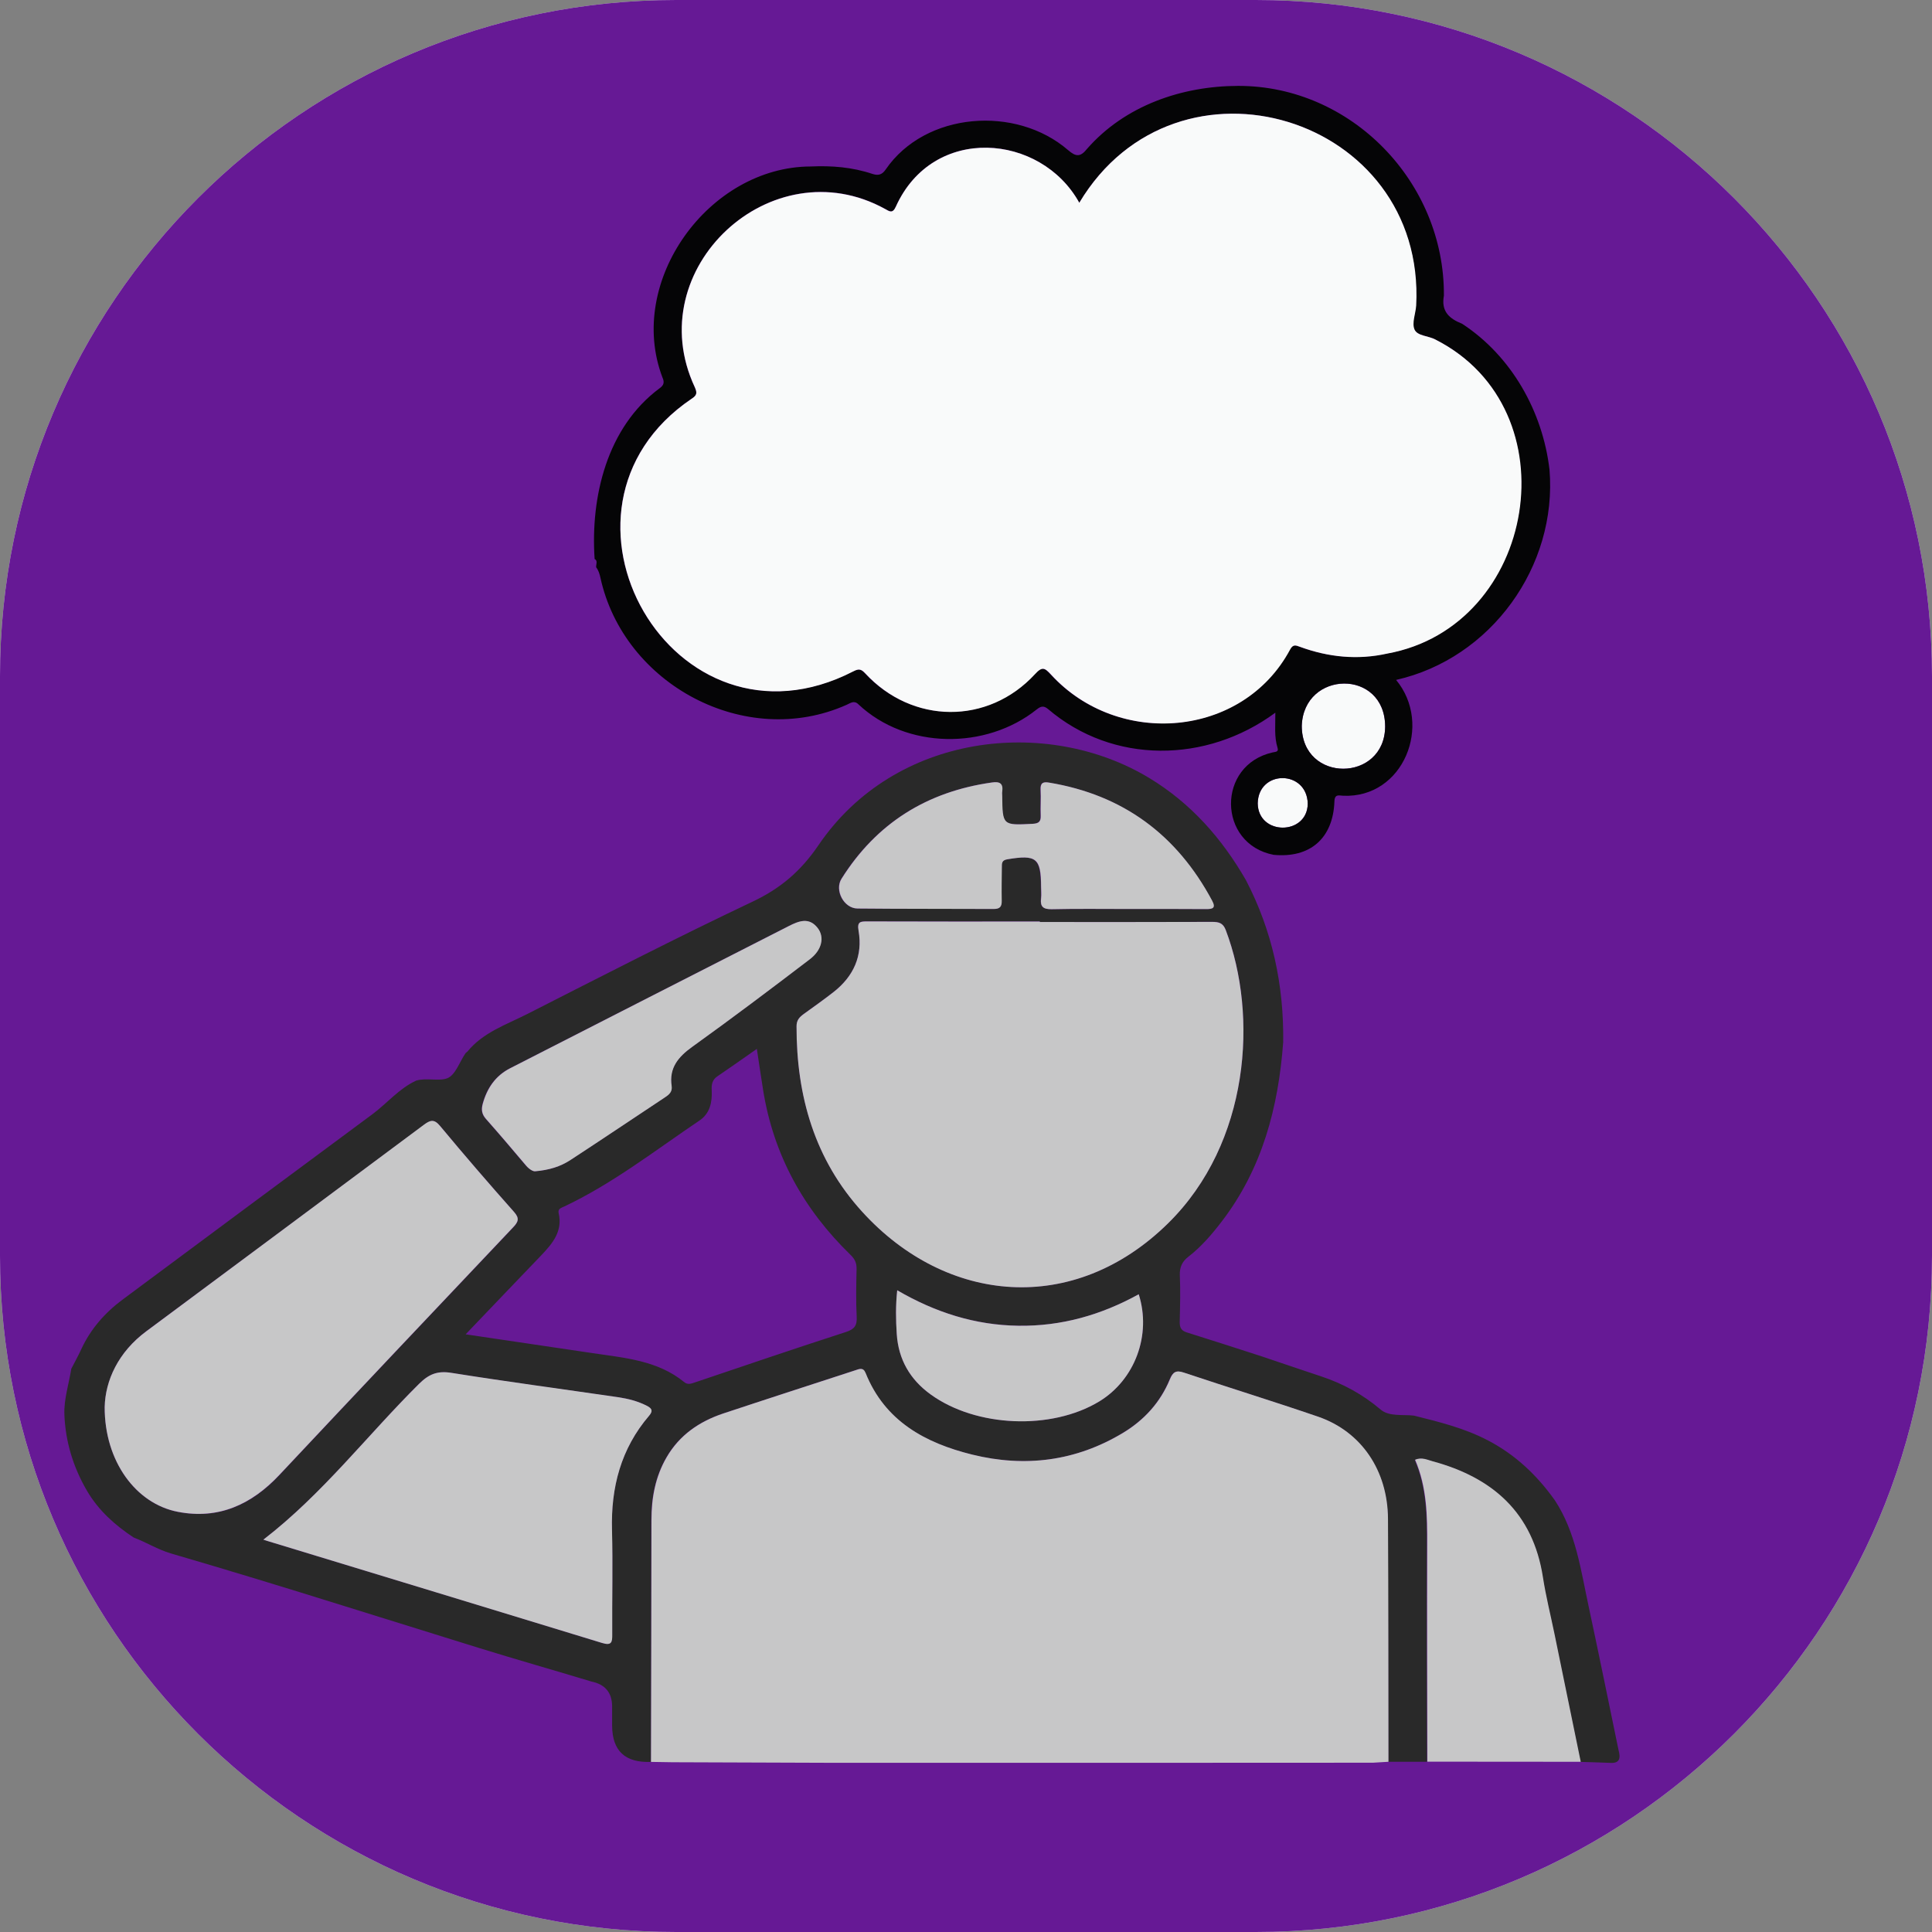 <?xml version="1.0" encoding="utf-8"?>
<!-- Generator: Adobe Illustrator 26.5.0, SVG Export Plug-In . SVG Version: 6.00 Build 0)  -->
<svg version="1.1" id="_3_Layer" xmlns="http://www.w3.org/2000/svg" xmlns:xlink="http://www.w3.org/1999/xlink" x="0px" y="0px"
	 viewBox="0 0 1000 1000" style="enable-background:new 0 0 1000 1000;" xml:space="preserve">
<rect x="0" y="0" width="1000" height="1000" fill="#808080" stroke="none"/>
<style type="text/css">
	.st0{clip-path:url(#SVGID_00000111889558400697161460000013102134475914225039_);}
	.st1{fill:#E4D2F1;}
	.st2{fill:#292929;}
	.st3{fill:#C7C7C8;}
	.st4{fill:#F9FAFA;}
	.st5{fill:#050506;}
	.st6{clip-path:url(#SVGID_00000117672892864620047810000007351484150960727449_);}
	.st7{fill:#661995;}
</style>
<g id="light-icon">
	<g>
		<defs>
			<path id="SVGID_1_" d="M350,0h300c193.3,0,350,156.7,350,350v300c0,193.3-156.7,350-350,350H350C156.7,1000,0,843.3,0,650V350
				C0,156.7,156.7,0,350,0z"/>
		</defs>
		<clipPath id="SVGID_00000169552542267041683470000016084167598553884315_">
			<use xlink:href="#SVGID_1_"  style="overflow:visible;"/>
		</clipPath>
		<g style="clip-path:url(#SVGID_00000169552542267041683470000016084167598553884315_);">
			<rect class="st1" width="1000" height="1000"/>
			<g transform="matrix(0.608,0,0,0.608,150,180.531)">
				<g id="dummy">
					<path class="st2" d="M297.2,1238.9c-22,0.9-33.1-9.4-33.1-30.8c0-5.5,0-10.9,0-16.4c0-11.8-5.9-18.9-17.6-21.4
						c-32-9.7-64.3-18.8-96.2-28.7c-38.9-12.1-77.8-24.2-116.7-36.4c-48.4-15.1-96.9-29.9-145.5-44.1c-11.3-3.3-20.9-9.5-31.7-13.5
						c-16-10.5-29.9-23-39.7-39.7c-11.8-20.1-18.4-42.1-19.3-65c-0.5-12.9,3.8-26,5.9-39.1c2.8-5.5,5.9-10.9,8.5-16.5
						c8-17.3,20.2-31.2,35.4-42.5c70.8-52.7,141.7-105.2,212.6-157.7c12.7-9.4,22.9-22,37.6-28.8c8.9-2.6,19.2,0.8,26.5-2
						c6.9-2.7,10.5-13.9,15.5-21.4c0.4-0.6,1.2-0.9,1.6-1.4c13.4-16.4,33.2-22.9,51-32c63.8-32.5,127.5-65.2,192.1-95.9
						c23.7-11.3,41.1-26,56-48c65.2-96,194.8-109.9,281.9-57.5c35.7,21.5,62,51.6,82.6,87.3c22.5,43.2,32.4,89.4,31.7,137.9
						c-4.1,55.5-17.8,107.8-52.4,152.8c-8.5,11-17.5,21.6-28.6,30.2c-5.3,4.1-7.5,9-7.2,16c0.6,13.1,0.2,26.3-0.1,39.4
						c-0.1,4.6,1.1,7.5,5.8,9c21.6,6.8,43,13.7,64.5,20.6c16.8,5.6,33.5,11.4,50.3,16.9c18.8,6.2,35.5,15.4,50.8,28.4
						c7.2,6.1,18.7,4,28.3,5.1c21.5,5.4,43,10.6,62.9,21c23.5,12.2,41.9,29.8,57.2,51c18,27.5,22.2,59.4,28.9,90.5
						c8.8,40.7,17,81.5,25.5,122.2c1.8,6.7,1.7,12-7.6,11.2c-8.3-0.3-16.5-0.6-24.8-0.8c-7.5-36.4-14.9-72.8-22.4-109.2
						c-3.3-16.1-7.3-32-9.8-48.2c-8.5-54.8-42.6-84.9-93.9-98.8c-4.6-1.2-9.3-3.7-15-1.3c10.1,23.5,10.4,47.9,10.3,72.4
						c-0.2,61.7,0.1,123.3,0.1,185c-11,0-22,0-33,0c-0.1-69-0.1-138.1-0.4-207.1c-0.2-41.1-22.7-74.3-59.6-87.1
						c-37.9-13.1-76.3-24.8-114.3-37.6c-6.8-2.2-9.4-0.6-12.1,5.8c-8.1,19.5-21.7,34.5-39.7,45.4c-40.2,24.3-83.5,29.8-128.7,18.7
						c-40.1-9.9-74.4-28.4-90.9-69.6c-2.1-5.2-5.5-3.3-9-2.2c-37.4,12.3-74.9,24.3-112.3,36.8c-20.3,6.8-37.2,18.3-48.3,37.3
						c-9.7,16.6-12.9,34.7-12.9,53.6C297.6,1101.6,297.4,1170.2,297.2,1238.9L297.2,1238.9z M628.6,523.1c0-0.2,0-0.3,0-0.5
						c-49,0-97.9,0.1-146.8-0.1c-6,0-9,0-7.6,8c3.6,21.3-4.2,38.7-21.1,52c-8.3,6.5-17,12.7-25.6,18.8c-3.7,2.6-6.3,5.2-6.3,10.5
						c-0.1,59.5,15.4,113.7,56,158.3C549,848.8,657.6,859,738,779.8c69.6-68.6,76.7-177,49.1-249.8c-2.3-6.1-5.9-7-11.6-7
						C726.5,523.2,677.6,523.1,628.6,523.1L628.6,523.1z M-168.4,936.5c-0.1,46.1,26.5,82.4,62.5,89.3c34.5,6.7,62.7-6.1,86.4-31.4
						c66.2-70.5,132.7-140.8,199.3-211.1c4.5-4.8,5.8-7.8,0.8-13.4c-21.3-24-42.3-48.3-62.9-73c-5.2-6.3-8.5-5.1-14.1-1
						C24.9,754.7-54,813.2-132.8,871.7C-156.9,889.6-167.9,913.9-168.4,936.5L-168.4,936.5z M139.3,874.5c37.8,5.6,73,10.8,108.2,16
						c27.4,4.1,55.4,6.1,78.2,24.7c3,2.5,5.9,1.3,9.2,0.2c42.8-14.5,85.7-29,128.7-42.9c7.3-2.4,9.5-5.5,9.1-13
						c-0.7-13.5-0.4-27-0.1-40.5c0.1-5.2-1.4-8.6-5.3-12.3c-39.9-38.8-65.6-85.2-74.4-140.6c-1.8-11.2-3.4-22.5-5.3-34.9
						c-12,8.4-22.7,16-33.6,23.4c-4.7,3.1-5.2,7.4-5,12.4c0.4,9.9-1.6,19.4-10.3,25.2c-37.8,25.5-73.8,53.6-115.3,73.3
						c-2.7,1.3-5.8,1.9-4.9,5.8c3.5,15.4-5.1,25.6-14.7,35.6C182.9,828.7,162.1,850.6,139.3,874.5L139.3,874.5z M-33.1,1049.5
						c2.2,0.7,3.5,1.2,4.9,1.6c94.5,28.7,189.1,57.4,283.6,86.4c8.3,2.5,8.9-0.6,8.8-7.4c-0.2-29.6,0.6-59.2-0.2-88.7
						c-1-36.4,7.6-69.4,31.7-97.5c3.4-4,2.5-6.1-1.6-8.3c-7.8-4.2-16.3-6.3-25-7.6c-47.3-6.8-94.7-13.2-141.9-20.7
						c-11.8-1.9-19.1,1-27.5,9.3C55.4,960.4,17.5,1010.5-33.1,1049.5L-33.1,1049.5z M703.3,512c22.3,0,44.5-0.1,66.8,0.1
						c5.6,0,8.7-0.6,5.2-7.2c-30-56.2-75.9-90.2-139-100.6c-5.2-0.9-7.4,0.5-7.1,6.1c0.4,7.3-0.2,14.6,0.1,21.9
						c0.2,5.1-1.5,6.8-6.8,7.1c-25.7,1.3-25.7,1.5-26-24c0-1.1-0.2-2.2,0-3.3c1-7-1.9-8.8-8.7-7.9c-55.3,7.8-98.4,34.6-128.2,82.1
						c-6.1,9.7,2,25.3,13.6,25.4c38.7,0.4,77.4,0.1,116.1,0.4c5.3,0,7-2,6.8-7.1c-0.2-9.5,0-19,0.1-28.5c0-3.3-0.2-6,4.7-6.8
						c24.7-4.2,28.6-1.1,28.7,23.4c0,3.3,0.4,6.6,0,9.8c-0.8,7.1,1.7,9.4,9,9.3C660.2,511.7,681.8,512,703.3,512L703.3,512z
						 M198.5,735.5c12.4-1.1,21.5-4.1,29.5-9.3c27.2-17.8,54.1-35.8,81.1-53.8c3.5-2.3,6.3-4.8,5.6-9.6
						c-2.2-15.4,5.6-24.8,17.6-33.4c33.8-24.3,67-49.3,100-74.5c10.5-8,12.8-18.9,6.9-26.7c-7.3-9.6-16.3-6-24.6-1.8
						c-79.2,40.3-158.4,80.8-237.6,121.2c-12.5,6.4-19.6,16.9-23.3,30.3c-1.4,5.1-0.8,8.9,2.7,12.9c11.6,13.1,23,26.4,34.3,39.8
						C193.7,734.1,196.9,735.7,198.5,735.5L198.5,735.5z M507.1,836.9c-1.4,13.3-1.1,25.2-0.4,37.1c1.4,21.8,11.3,38.9,28.9,51.7
						c38.7,28,102.8,30.6,143.6,6c30.5-18.5,44.7-56.7,33.8-91.4c-31.9,17.6-65.8,27.3-102.5,26.8
						C573.5,866.6,539.6,855.8,507.1,836.9L507.1,836.9z"/>
					<path class="st3" d="M297.2,1238.9c0.1-68.7,0.4-137.3,0.4-206c0-18.9,3.3-37,12.9-53.6c11.1-19,27.9-30.6,48.3-37.3
						c37.4-12.4,74.9-24.5,112.3-36.8c3.5-1.1,6.9-3,9,2.2c16.5,41.1,50.8,59.7,90.9,69.6c45.1,11.1,88.5,5.6,128.7-18.7
						c18-10.9,31.6-25.9,39.7-45.4c2.6-6.4,5.3-8.1,12.1-5.8c38.1,12.7,76.4,24.5,114.3,37.6c36.9,12.7,59.4,45.9,59.6,87.1
						c0.4,69,0.3,138.1,0.4,207.1c-4.4,0.3-8.8,0.5-13.3,0.8c-78.9,0-157.9,0.1-236.8,0.1c-2.2,0-4.5,0-6.7,0c-1.4,0-2.9,0-4.3,0
						c-69.4,0-138.9,0-208.3,0c-47-0.2-93.9-0.3-140.9-0.5C309.6,1239.1,303.4,1239,297.2,1238.9L297.2,1238.9z"/>
					<path class="st3" d="M959,1238.7c-0.1-61.7-0.3-123.3-0.1-185c0.1-24.5-0.2-48.9-10.3-72.4c5.7-2.5,10.5,0.1,15,1.3
						c51.3,13.9,85.4,44,93.9,98.8c2.5,16.2,6.5,32.1,9.8,48.2c7.5,36.4,14.9,72.8,22.4,109.2
						C1046.1,1238.8,1002.5,1238.8,959,1238.7L959,1238.7z"/>
					<path class="st3" d="M628.6,523.1c49,0,97.9,0.1,146.8-0.1c5.7,0,9.3,0.9,11.6,7c27.6,72.8,20.5,181.2-49.1,249.8
						c-80.4,79.2-189,69.1-260.7-9.7c-40.6-44.6-56.2-98.8-56-158.3c0-5.3,2.6-7.8,6.3-10.5c8.6-6.2,17.2-12.3,25.6-18.8
						c16.9-13.3,24.7-30.7,21.1-52c-1.4-8,1.6-8,7.6-8c49,0.2,97.9,0.1,146.8,0.1C628.6,522.7,628.6,522.9,628.6,523.1L628.6,523.1z
						"/>
					<path class="st3" d="M-168.4,936.5c0.5-22.6,11.5-46.9,35.6-64.8C-54,813.2,24.8,754.7,103.6,696c5.5-4.1,8.8-5.4,14.1,1
						c20.5,24.7,41.6,49,62.9,73c5,5.6,3.8,8.6-0.8,13.4c-66.5,70.2-133,140.6-199.3,211.1c-23.7,25.2-51.9,38-86.4,31.4
						C-141.9,1018.9-168.5,982.7-168.4,936.5L-168.4,936.5z"/>
					<path class="st3" d="M-33.1,1049.5c50.7-39,88.6-89.1,132.8-132.9c8.4-8.3,15.7-11.2,27.5-9.3c47.2,7.6,94.6,13.9,141.9,20.7
						c8.7,1.3,17.2,3.4,25,7.6c4.1,2.2,5,4.3,1.6,8.3c-24,28.1-32.7,61-31.7,97.5c0.8,29.6,0,59.2,0.2,88.7c0.1,6.8-0.5,10-8.8,7.4
						c-94.5-29-189-57.6-283.6-86.4C-29.6,1050.7-30.9,1050.2-33.1,1049.5L-33.1,1049.5z"/>
					<path class="st3" d="M703.3,512c-21.5,0-43.1-0.3-64.6,0.2c-7.3,0.1-9.9-2.2-9-9.3c0.4-3.2,0-6.6,0-9.8
						c-0.1-24.5-4-27.6-28.7-23.4c-4.9,0.8-4.7,3.5-4.7,6.8c-0.1,9.5-0.3,19-0.1,28.5c0.1,5.1-1.5,7.1-6.8,7.1
						c-38.7-0.2-77.4,0-116.1-0.4c-11.6-0.1-19.8-15.6-13.6-25.4c29.8-47.5,72.9-74.3,128.2-82.1c6.8-1,9.7,0.9,8.7,7.9
						c-0.2,1.1,0,2.2,0,3.3c0.3,25.5,0.3,25.4,26,24c5.3-0.3,7-2,6.8-7.1c-0.3-7.3,0.3-14.6-0.1-21.9c-0.3-5.6,1.9-7,7.1-6.1
						c63.1,10.4,109,44.5,139,100.6c3.5,6.5,0.3,7.2-5.2,7.2C747.8,511.9,725.6,512,703.3,512L703.3,512z"/>
					<path class="st3" d="M198.5,735.5c-1.6,0.2-4.8-1.4-7.7-4.8c-11.3-13.4-22.7-26.7-34.3-39.8c-3.5-4-4.1-7.8-2.7-12.9
						c3.7-13.3,10.8-23.9,23.3-30.3c79.2-40.5,158.3-80.9,237.6-121.2c8.3-4.2,17.2-7.9,24.6,1.8c5.9,7.7,3.6,18.7-6.9,26.7
						c-33.1,25.2-66.3,50.3-100,74.5c-12,8.6-19.9,18-17.6,33.4c0.7,4.9-2.1,7.3-5.6,9.6c-27,17.9-54,36-81.1,53.8
						C220,731.4,211,734.4,198.5,735.5L198.5,735.5z"/>
					<path class="st3" d="M507.1,836.9c32.5,18.9,66.4,29.7,103.3,30.2c36.7,0.5,70.6-9.2,102.5-26.8c11,34.6-3.3,72.9-33.8,91.4
						c-40.7,24.7-104.9,22-143.6-6c-17.6-12.8-27.5-29.8-28.9-51.7C506,862.1,505.7,850.2,507.1,836.9L507.1,836.9z"/>
				</g>
				<g id="bubble2">
					<path class="st4" d="M923,356.5c-0.4,47.6-71,48.4-71.1-0.6C853.6,308.4,922.8,307,923,356.5z"/>
					<path class="st4" d="M857.1,422.2c-0.4,27.2-42.3,27.3-42.7-0.3C815,393,856.4,393.3,857.1,422.2z"/>
					<path class="st5" d="M1063,137.5c6.9,82.4-49.8,161-130.7,179.2c31.6,37.9,6.4,101-45.2,98.7c-3.3-0.1-7.2-1.8-7.4,4.8
						c-1.1,31.5-20.8,48.6-51.9,45.5c-47.9-9.4-48.7-76.7-0.7-87.4c2.2-0.5,5.2-0.3,4.2-3.8c-3-9.7-1.8-19.6-2-30
						c-58.8,43.4-138.4,44-193.7-3.1c-3.8-3.2-6.3-2.4-9.6,0.3c-43.3,34.6-111.2,34.1-152-4.3c-3.8-3.8-7-0.9-10.2,0.4
						c-86.1,38.5-190.1-17.4-209.9-108.5c-0.7-3.1-1.6-6.1-3.6-8.7c-0.2-2.4,1.6-5.7-1.3-7.1c-3.6-53,10.5-112.3,55.2-145.5
						c4-2.8,4.3-5.4,2.5-9.4C275.9-23,346.4-120.8,433.4-120.9c18-0.8,35.4,0.6,52.4,6.3c5.2,1.7,8.4,0.7,11.5-3.9
						c33.8-48.9,111-54.8,155.4-16.3c6.8,5.9,10.6,5.9,16.1-1.1c32.2-36.8,80.7-53.6,128.7-53.6c96.6-0.2,176.1,82.2,175.4,178.8
						c-2.5,13.6,4.7,19.6,15.5,24C1030.8,40.7,1057.3,87.9,1063,137.5L1063,137.5z M662.3-89.9c-32.7-59.3-124.7-67-156.4,3.3
						c-2.7,6.2-5.5,3.9-9.1,2C400.2-138,287.3-33.8,334.6,67.2c2,4.7,2.2,6.8-2.8,9.9c-139,94.1-15.9,311.5,137.8,232.1
						c4.3-2.2,6.5-2.2,10.1,1.6c40.2,43.6,104.8,44.1,144.8,0.8c6.2-6.7,8.3-5.5,13.7,0.4c57.3,62.6,163.3,54,203.6-21.2
						c2.7-5,5.1-3.7,8.7-2.4c24.1,8.9,48.9,11.4,74.1,5.7c127.5-23.1,158.8-208,41.3-267.6c-6-3.3-15.5-3-17.9-8.6
						c-2.4-5.5,1-13.4,1.4-20.3C957.8-164,745.5-228.8,662.3-89.9L662.3-89.9z M923,356.5c-0.2-49.5-69.5-48.1-71.1-0.6
						C852,404.9,922.6,404.1,923,356.5z M857.1,422.2c-0.7-29-42.1-29.3-42.7-0.3C814.8,449.6,856.6,449.4,857.1,422.2z"/>
					<path class="st4" d="M662.3-89.9c83.1-138.8,295.6-74.1,287.1,87.7c-0.5,6.9-3.8,14.8-1.4,20.3c2.4,5.6,11.9,5.3,17.9,8.6
						c117.4,59.6,86.3,244.5-41.3,267.6c-25.1,5.6-49.9,3.1-74.1-5.7c-3.6-1.3-6.1-2.6-8.7,2.4c-40.3,75.2-146.4,83.8-203.6,21.2
						c-5.4-5.9-7.6-7.1-13.7-0.4c-40,43.3-104.5,42.8-144.8-0.8c-3.5-3.8-5.7-3.8-10.1-1.6C316.1,388.6,192.7,171.4,331.8,77.2
						c4.9-3.1,4.8-5.3,2.8-9.9C287.4-33.8,400-138.1,496.8-84.7c3.7,2,6.4,4.2,9.1-2C537.5-157,629.6-149.3,662.3-89.9L662.3-89.9z"
						/>
				</g>
			</g>
		</g>
	</g>
</g>
<g id="dark-icon">
	<g>
		<defs>
			<path id="SVGID_00000127041328489358476490000009076932017373666973_" d="M350,0h300c193.3,0,350,156.7,350,350v300
				c0,193.3-156.7,350-350,350H350C156.7,1000,0,843.3,0,650V350C0,156.7,156.7,0,350,0z"/>
		</defs>
		<clipPath id="SVGID_00000118377761138199617510000003798648915871901594_">
			<use xlink:href="#SVGID_00000127041328489358476490000009076932017373666973_"  style="overflow:visible;"/>
		</clipPath>
		<g style="clip-path:url(#SVGID_00000118377761138199617510000003798648915871901594_);">
			<rect class="st7" width="1000" height="1000"/>
			<g transform="matrix(0.608,0,0,0.608,150,180.531)">
				<g id="dummy_00000140715237206103501720000001152556153342062507_">
					<path class="st2" d="M307.5,1203c-22,0.9-33-9.4-33.1-30.8c0-5.4,0-10.9,0-16.3c0-11.8-5.9-18.9-17.6-21.3
						c-32-9.7-64.2-18.8-96.1-28.7c-38.8-12.1-77.7-24.2-116.6-36.3c-48.3-15.1-96.8-29.9-145.4-44.1c-11.2-3.3-20.9-9.5-31.6-13.5
						c-15.9-10.5-29.9-23-39.7-39.7c-11.8-20.1-18.4-42-19.3-65c-0.5-12.9,3.8-26,5.9-39c2.8-5.5,5.9-10.9,8.4-16.5
						c8-17.3,20.2-31.2,35.3-42.4C-71.5,756.7-0.7,704.3,70.1,651.8c12.7-9.4,22.8-22,37.5-28.8c8.9-2.6,19.2,0.8,26.5-2
						c6.9-2.7,10.4-13.9,15.5-21.3c0.4-0.6,1.2-0.9,1.6-1.4c13.4-16.4,33.1-22.9,51-32c63.7-32.4,127.3-65.1,191.9-95.7
						c23.7-11.2,41-26,55.9-47.9c65.1-95.9,194.6-109.8,281.5-57.4c35.6,21.5,62,51.5,82.5,87.1c22.5,43.2,32.3,89.3,31.7,137.8
						c-4.1,55.5-17.8,107.7-52.3,152.7c-8.4,11-17.5,21.6-28.5,30.1c-5.3,4.1-7.5,9-7.2,15.9c0.6,13.1,0.2,26.3-0.1,39.4
						c-0.1,4.6,1.1,7.5,5.8,9c21.5,6.7,43,13.7,64.4,20.6c16.7,5.6,33.5,11.4,50.2,16.9c18.7,6.2,35.5,15.4,50.7,28.3
						c7.2,6.1,18.7,4,28.3,5.1c21.5,5.4,42.9,10.6,62.8,21c23.5,12.2,41.9,29.7,57.1,51c18,27.4,22.1,59.3,28.8,90.3
						c8.7,40.6,17,81.4,25.4,122.1c1.8,6.7,1.7,12-7.6,11.2c-8.3-0.3-16.5-0.6-24.8-0.8c-7.5-36.4-14.9-72.7-22.4-109.1
						c-3.3-16-7.3-32-9.8-48.1c-8.5-54.7-42.6-84.8-93.8-98.6c-4.6-1.2-9.3-3.7-15-1.3c10.1,23.5,10.4,47.8,10.3,72.3
						c-0.2,61.6,0.1,123.2,0.1,184.7c-11,0-22,0-33,0c-0.1-68.9-0.1-137.9-0.4-206.8c-0.2-41.1-22.7-74.3-59.5-87
						c-37.9-13-76.2-24.8-114.2-37.5c-6.7-2.2-9.4-0.6-12,5.8c-8,19.5-21.7,34.5-39.7,45.4c-40.2,24.3-83.4,29.7-128.5,18.6
						c-40.1-9.9-74.3-28.4-90.8-69.5c-2.1-5.2-5.5-3.3-9-2.2c-37.4,12.2-74.8,24.3-112.2,36.7c-20.3,6.8-37.2,18.3-48.2,37.3
						c-9.6,16.6-12.9,34.6-12.9,53.5C307.8,1065.8,307.6,1134.4,307.5,1203L307.5,1203z M638.5,488c0-0.2,0-0.3,0-0.5
						c-48.9,0-97.8,0.1-146.7-0.1c-6,0-9,0-7.6,8c3.6,21.3-4.2,38.7-21,51.9c-8.3,6.5-16.9,12.7-25.5,18.8
						c-3.7,2.6-6.2,5.2-6.3,10.5c-0.1,59.4,15.4,113.6,56,158.1c71.6,78.6,180.1,88.8,260.4,9.6c69.5-68.5,76.6-176.8,49-249.5
						c-2.3-6.1-5.9-7-11.6-7C736.3,488.1,687.4,488,638.5,488L638.5,488z M-157.6,901c-0.1,46.1,26.5,82.3,62.4,89.2
						c34.5,6.7,62.7-6.1,86.3-31.3c66.1-70.5,132.5-140.7,199-210.8c4.5-4.8,5.8-7.8,0.8-13.3c-21.3-24-42.3-48.3-62.8-73
						c-5.2-6.3-8.5-5.1-14-1C35.4,719.4-43.3,777.8-122.1,836.3C-146.1,854.1-157.1,878.4-157.6,901L-157.6,901z M149.7,839
						c37.7,5.6,72.9,10.8,108,16c27.3,4.1,55.3,6.1,78.1,24.7c3,2.5,5.9,1.3,9.2,0.2c42.8-14.5,85.6-29,128.5-42.9
						c7.3-2.4,9.5-5.5,9.1-13c-0.7-13.4-0.4-27-0.1-40.5c0.1-5.2-1.4-8.6-5.3-12.3c-39.9-38.8-65.5-85.1-74.3-140.4
						c-1.8-11.2-3.4-22.4-5.3-34.8c-12,8.4-22.7,16-33.5,23.3c-4.7,3.1-5.2,7.4-4.9,12.4c0.4,9.9-1.6,19.3-10.3,25.2
						c-37.7,25.4-73.7,53.6-115.1,73.2c-2.7,1.3-5.8,1.9-4.9,5.8c3.5,15.3-5.1,25.6-14.6,35.6C193.3,793.3,172.5,815.2,149.7,839
						L149.7,839z M-22.5,1013.8c2.2,0.7,3.5,1.2,4.9,1.6c94.4,28.7,188.9,57.3,283.2,86.3c8.3,2.5,8.9-0.6,8.8-7.4
						c-0.2-29.5,0.6-59.1-0.2-88.6c-1-36.4,7.6-69.3,31.6-97.4c3.4-4,2.5-6.1-1.6-8.3c-7.8-4.1-16.3-6.3-25-7.5
						c-47.2-6.8-94.6-13.1-141.7-20.7c-11.8-1.9-19.1,1-27.5,9.3C66,924.8,28.1,974.8-22.5,1013.8L-22.5,1013.8z M713.1,476.9
						c22.2,0,44.5-0.1,66.7,0.1c5.6,0,8.7-0.6,5.2-7.2c-30-56.1-75.8-90.1-138.9-100.5c-5.2-0.9-7.4,0.5-7.1,6.1
						c0.4,7.3-0.2,14.6,0.1,21.9c0.2,5.1-1.5,6.8-6.8,7.1c-25.7,1.3-25.7,1.5-26-24c0-1.1-0.2-2.2,0-3.3c1-7-1.9-8.8-8.7-7.9
						c-55.2,7.8-98.3,34.6-128.1,82c-6.1,9.7,2,25.2,13.6,25.3c38.6,0.4,77.3,0.1,116,0.4c5.3,0,7-2,6.8-7.1c-0.2-9.5,0-19,0.1-28.4
						c0-3.3-0.2-6,4.7-6.8c24.6-4.1,28.6-1.1,28.7,23.4c0,3.3,0.4,6.6,0,9.8c-0.8,7,1.7,9.4,9,9.3C670,476.7,691.6,477,713.1,476.9
						L713.1,476.9z M208.9,700.2c12.4-1.1,21.5-4.1,29.4-9.3c27.1-17.7,54-35.8,81-53.7c3.5-2.3,6.3-4.8,5.6-9.6
						c-2.2-15.4,5.6-24.7,17.6-33.4c33.7-24.2,66.9-49.2,99.9-74.4c10.5-8,12.8-18.9,6.9-26.6c-7.3-9.6-16.2-6-24.6-1.8
						c-79.1,40.3-158.2,80.7-237.3,121.1c-12.5,6.4-19.6,16.9-23.3,30.2c-1.4,5.1-0.8,8.9,2.7,12.9c11.6,13.1,22.9,26.4,34.2,39.8
						C204.1,698.8,207.3,700.4,208.9,700.2L208.9,700.2z M517.1,801.5c-1.4,13.3-1.1,25.2-0.4,37.1c1.4,21.8,11.3,38.9,28.9,51.6
						c38.6,27.9,102.7,30.6,143.4,6c30.5-18.5,44.7-56.7,33.7-91.3c-31.9,17.6-65.8,27.3-102.4,26.8
						C583.4,831.1,549.5,820.4,517.1,801.5L517.1,801.5z"/>
					<path class="st3" d="M307.5,1203c0.1-68.6,0.4-137.2,0.4-205.8c0-18.9,3.3-37,12.9-53.5c11-19,27.9-30.5,48.2-37.3
						c37.3-12.4,74.8-24.5,112.2-36.7c3.5-1.1,6.9-3,9,2.2c16.5,41.1,50.8,59.6,90.8,69.5c45.1,11.1,88.4,5.6,128.5-18.6
						c18-10.9,31.6-25.9,39.7-45.4c2.6-6.4,5.3-8.1,12-5.8c38,12.7,76.3,24.5,114.2,37.5c36.9,12.7,59.3,45.9,59.5,87
						c0.4,68.9,0.3,137.9,0.4,206.8c-4.4,0.3-8.8,0.5-13.2,0.8c-78.8,0-157.7,0.1-236.5,0.1c-2.2,0-4.5,0-6.7,0c-1.4,0-2.8,0-4.3,0
						c-69.3,0-138.7,0-208,0c-46.9-0.2-93.8-0.3-140.7-0.5C319.8,1203.2,313.6,1203.1,307.5,1203L307.5,1203z"/>
					<path class="st3" d="M968.4,1202.8c-0.1-61.6-0.3-123.2-0.1-184.7c0.1-24.5-0.2-48.9-10.3-72.3c5.7-2.5,10.5,0.1,15,1.3
						c51.2,13.9,85.3,43.9,93.8,98.6c2.5,16.2,6.5,32.1,9.8,48.1c7.5,36.4,14.9,72.7,22.4,109.1
						C1055.4,1202.9,1011.9,1202.8,968.4,1202.8L968.4,1202.8z"/>
					<path class="st3" d="M638.5,488c48.9,0,97.8,0.1,146.7-0.1c5.7,0,9.3,0.9,11.6,7c27.6,72.7,20.5,181-49,249.5
						c-80.3,79.1-188.8,69-260.4-9.6c-40.6-44.5-56.1-98.7-56-158.1c0-5.3,2.6-7.8,6.3-10.5c8.6-6.2,17.2-12.3,25.5-18.8
						c16.8-13.3,24.7-30.7,21-51.9c-1.4-7.9,1.6-8,7.6-8c48.9,0.2,97.8,0.1,146.7,0.1C638.5,487.7,638.5,487.8,638.5,488L638.5,488z
						"/>
					<path class="st3" d="M-157.6,901c0.5-22.6,11.5-46.9,35.6-64.7C-43.3,777.8,35.4,719.3,114,660.7c5.5-4.1,8.8-5.3,14,1
						c20.5,24.7,41.5,49,62.8,73c5,5.6,3.7,8.6-0.8,13.3c-66.5,70.2-132.9,140.4-199,210.8c-23.7,25.2-51.8,38-86.3,31.3
						C-131.1,983.2-157.7,947-157.6,901L-157.6,901z"/>
					<path class="st3" d="M-22.5,1013.8c50.6-39,88.5-89,132.6-132.7c8.4-8.3,15.7-11.2,27.5-9.3c47.1,7.5,94.5,13.8,141.7,20.7
						c8.7,1.3,17.1,3.4,25,7.5c4.1,2.2,5,4.3,1.6,8.3c-24,28-32.6,61-31.6,97.4c0.8,29.5,0,59.1,0.2,88.6c0.1,6.8-0.5,10-8.8,7.4
						c-94.4-28.9-188.8-57.5-283.2-86.3C-19,1015-20.3,1014.5-22.5,1013.8L-22.5,1013.8z"/>
					<path class="st3" d="M713.1,476.9c-21.5,0-43-0.3-64.5,0.2c-7.3,0.1-9.9-2.2-9-9.3c0.4-3.2,0-6.6,0-9.8
						c-0.1-24.5-4-27.5-28.7-23.4c-4.9,0.8-4.7,3.5-4.7,6.8c-0.1,9.5-0.3,19-0.1,28.4c0.1,5.1-1.5,7.1-6.8,7.1
						c-38.6-0.2-77.3,0-116-0.4c-11.6-0.1-19.7-15.6-13.6-25.3c29.8-47.4,72.8-74.2,128.1-82c6.8-1,9.7,0.9,8.7,7.9
						c-0.2,1.1,0,2.2,0,3.3c0.3,25.5,0.3,25.3,26,24c5.3-0.3,7-2,6.8-7.1c-0.3-7.3,0.3-14.6-0.1-21.9c-0.3-5.6,1.9-7,7.1-6.1
						c63,10.4,108.9,44.4,138.9,100.5c3.5,6.5,0.3,7.2-5.2,7.2C757.5,476.8,735.3,476.9,713.1,476.9L713.1,476.9z"/>
					<path class="st3" d="M208.9,700.2c-1.6,0.2-4.8-1.4-7.7-4.8c-11.3-13.4-22.6-26.7-34.2-39.8c-3.5-4-4.1-7.8-2.7-12.9
						c3.7-13.3,10.8-23.8,23.3-30.2c79.1-40.4,158.1-80.8,237.3-121.1c8.3-4.2,17.2-7.9,24.6,1.8c5.9,7.7,3.6,18.7-6.9,26.6
						c-33,25.2-66.2,50.2-99.9,74.4c-12,8.6-19.9,18-17.6,33.4c0.7,4.9-2.1,7.3-5.6,9.6c-27,17.9-53.9,36-81,53.7
						C230.3,696.1,221.3,699.1,208.9,700.2L208.9,700.2z"/>
					<path class="st3" d="M517.1,801.5c32.5,18.9,66.3,29.7,103.2,30.2c36.7,0.5,70.5-9.2,102.4-26.8c11,34.6-3.2,72.8-33.7,91.3
						c-40.7,24.6-104.7,22-143.4-6c-17.6-12.7-27.5-29.8-28.9-51.6C515.9,826.6,515.7,814.7,517.1,801.5L517.1,801.5z"/>
				</g>
				<g id="bubble2_00000002375949880801744530000018349677942130394514_">
					<path class="st4" d="M932.5,321.6c-0.4,47.6-71,48.3-71-0.6C863.1,273.6,932.3,272.2,932.5,321.6z"/>
					<path class="st4" d="M866.6,387.3c-0.4,27.1-42.2,27.3-42.6-0.3C824.6,358.1,866,358.4,866.6,387.3z"/>
					<path class="st5" d="M1072.4,102.9c6.8,82.3-49.8,160.8-130.6,179c31.5,37.9,6.3,100.9-45.1,98.6c-3.3-0.1-7.2-1.8-7.4,4.8
						c-1.1,31.5-20.8,48.5-51.8,45.5c-47.8-9.3-48.6-76.6-0.7-87.2c2.2-0.5,5.2-0.3,4.1-3.8c-3-9.6-1.8-19.6-1.9-30
						c-58.7,43.3-138.3,44-193.5-3.1c-3.8-3.2-6.3-2.3-9.6,0.3c-43.3,34.6-111.1,34-151.8-4.3c-3.8-3.8-7-0.9-10.1,0.4
						c-86,38.4-189.9-17.3-209.6-108.4c-0.7-3.1-1.6-6.1-3.6-8.7c-0.2-2.4,1.6-5.7-1.3-7c-3.6-52.9,10.5-112.1,55.2-145.3
						c4-2.8,4.3-5.4,2.5-9.4C286.2-57.4,356.6-155,443.5-155.2c18-0.8,35.4,0.6,52.4,6.3c5.2,1.7,8.4,0.7,11.5-3.9
						c33.7-48.9,110.8-54.7,155.2-16.3c6.8,5.9,10.6,5.8,16.1-1.1c32.2-36.8,80.6-53.5,128.6-53.6c96.5-0.2,175.9,82.1,175.2,178.6
						c-2.5,13.5,4.7,19.6,15.5,23.9C1040.1,6.2,1066.6,53.4,1072.4,102.9L1072.4,102.9z M672.1-124.3c-32.6-59.2-124.6-67-156.2,3.3
						c-2.7,6.2-5.4,3.9-9.1,1.9c-96.5-53.3-209.3,50.8-162.1,151.8c2,4.7,2.2,6.8-2.8,9.9c-138.8,94-15.9,311.1,137.6,231.9
						c4.3-2.2,6.5-2.2,10,1.6c40.2,43.5,104.7,44,144.6,0.8c6.2-6.7,8.3-5.5,13.7,0.4c57.2,62.5,163.1,53.9,203.4-21.2
						c2.7-5,5.1-3.7,8.7-2.4c24.1,8.8,48.9,11.3,74,5.7c127.3-23.1,158.6-207.7,41.2-267.3c-6-3.3-15.4-3-17.9-8.6
						c-2.4-5.5,1-13.4,1.4-20.3C967.3-198.2,755.2-263,672.1-124.3L672.1-124.3z M932.5,321.6c-0.2-49.5-69.4-48-71-0.6
						C861.6,370,932.1,369.2,932.5,321.6z M866.6,387.3c-0.6-28.9-42.1-29.2-42.6-0.3C824.4,414.6,866.2,414.4,866.6,387.3z"/>
					<path class="st4" d="M672.1-124.3c83-138.7,295.3-74,286.8,87.6c-0.5,6.9-3.8,14.8-1.4,20.3c2.4,5.6,11.9,5.3,17.9,8.6
						c117.3,59.6,86.2,244.2-41.2,267.3c-25.1,5.6-49.9,3.1-74-5.7c-3.6-1.3-6.1-2.6-8.7,2.4c-40.3,75.1-146.2,83.7-203.4,21.2
						c-5.4-5.9-7.6-7.1-13.7-0.4c-39.9,43.3-104.4,42.8-144.6-0.8c-3.5-3.8-5.7-3.8-10-1.6C326.3,353.7,203,136.8,342,42.6
						c4.9-3.1,4.8-5.3,2.8-9.9C297.6-68.2,410.2-172.3,506.8-119c3.6,2,6.3,4.2,9.1-1.9C547.5-191.2,639.4-183.5,672.1-124.3
						L672.1-124.3z"/>
				</g>
			</g>
		</g>
	</g>
</g>
</svg>
